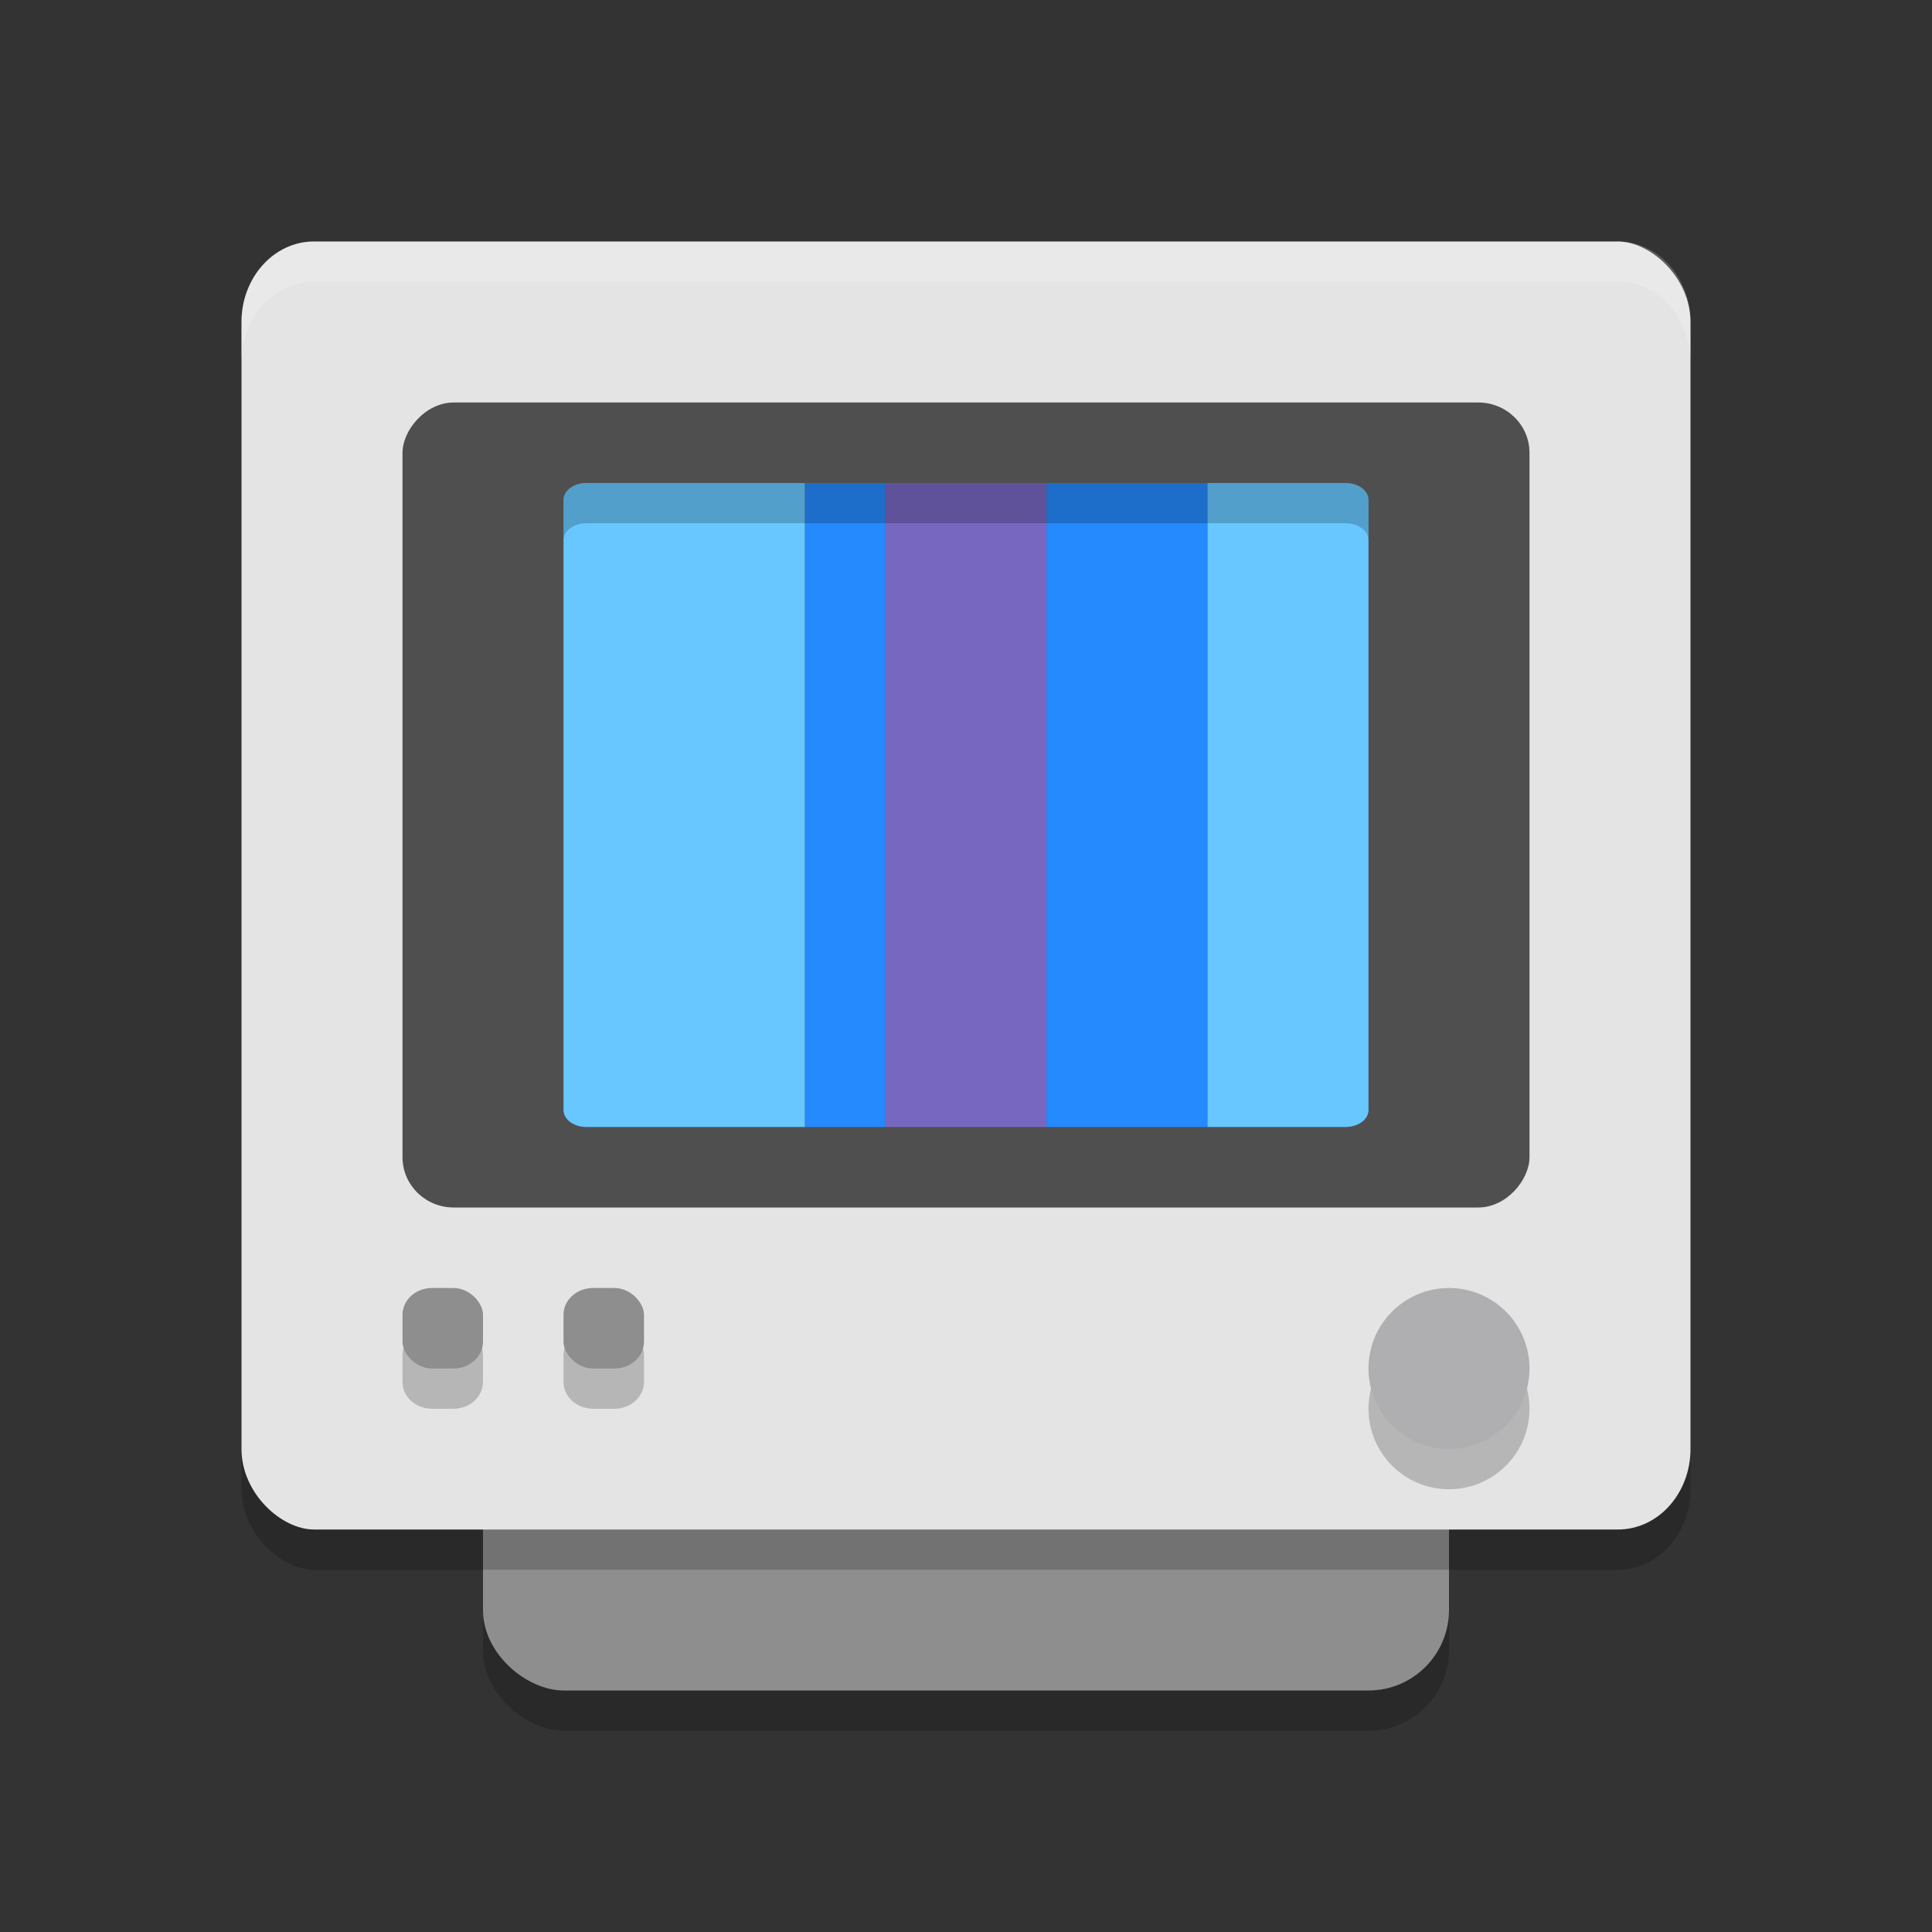 <svg xmlns="http://www.w3.org/2000/svg" width="24" height="24" version="1.1">
 <rect width="100%" height="100%" fill="#333333" stroke="none"/>
 <rect style="opacity:0.2" width="16" height="12" x="-21.5" y="-18" rx="1" ry="1" transform="matrix(0,-1,-1,0,0,0)"/>
 <rect style="fill:#8e8e8e" width="16" height="12" x="-21" y="-18" rx="1" ry="1" transform="matrix(0,-1,-1,0,0,0)"/>
 <rect style="opacity:0.2" width="16" height="18" x="-19.5" y="-21" rx="1" ry=".9" transform="matrix(0,-1,-1,0,0,0)"/>
 <rect style="fill:#e4e4e4" width="16" height="18" x="-19" y="-21" rx="1" ry=".9" transform="matrix(0,-1,-1,0,0,0)"/>
 <path style="fill:#ffffff;opacity:0.2" d="M 3.9 3 C 3.402 3 3 3.446 3 4 L 3 4.5 C 3 3.946 3.402 3.5 3.9 3.5 L 20.1 3.5 C 20.598 3.5 21 3.946 21 4.5 L 21 4 C 21 3.446 20.598 3 20.1 3 L 3.9 3 z"/>
 <rect style="fill:#4f4f4f" width="14" height="10" x="5" y="-15" rx=".636" ry=".625" transform="scale(1,-1)"/>
 <circle style="opacity:0.2" cx="-17.5" cy="18" r="1" transform="rotate(-90)"/>
 <circle style="fill:#afafb1" cx="-17" cy="18" r="1" transform="rotate(-90)"/>
 <path style="fill:#68c7ff" d="m 7,13.789 c 0,0.117 0.127,0.211 0.286,0.211 H 9 10 V 12.526 10.842 9.158 7.474 6 H 9 7.286 C 7.127,6 7,6.094 7,6.211 v 1.263 1.684 1.684 1.684 z"/>
 <path style="fill:#248afd" d="m 10,14 h 1 V 12.526 10.842 9.158 7.474 6 h -1 v 1.474 1.684 1.684 1.684 z"/>
 <path style="fill:#7767c0" d="m 11,14 h 2 V 12.526 10.842 9.158 7.474 6 h -2 v 1.474 1.684 1.684 1.684 z"/>
 <path style="fill:#248afd" d="M 13,14 H 14.714 15 V 13.579 12.526 10.842 9.158 7.474 6.421 6.211 6 H 14.714 13 v 1.474 1.684 1.684 1.684 z"/>
 <path style="fill:#68c7ff" d="m 15,14 h 0.857 0.857 C 16.873,14 17,13.906 17,13.789 V 6.211 C 17,6.094 16.873,6 16.714,6 H 15.857 15 v 0.211 7.579 z"/>
 <path style="opacity:0.2" d="M 7.285 6 C 7.127 6 7 6.094 7 6.211 L 7 6.711 C 7 6.594 7.127 6.5 7.285 6.5 L 9 6.5 L 10 6.5 L 11 6.5 L 13 6.5 L 14.715 6.5 L 15 6.5 L 15.857 6.5 L 16.715 6.5 C 16.873 6.5 17 6.594 17 6.711 L 17 6.211 C 17 6.094 16.873 6 16.715 6 L 15.857 6 L 15 6 L 14.715 6 L 13 6 L 11 6 L 10 6 L 9 6 L 7.285 6 z"/>
 <path style="opacity:0.2" d="M 5.348 16.5 C 5.153 16.509 5 16.655 5 16.834 L 5 17.166 C 5 17.351 5.164 17.5 5.367 17.5 L 5.633 17.5 C 5.836 17.5 6 17.351 6 17.166 L 6 16.834 C 6 16.649 5.836 16.5 5.633 16.5 L 5.367 16.5 C 5.361 16.5 5.354 16.5 5.348 16.5 z M 7.348 16.5 C 7.153 16.509 7 16.655 7 16.834 L 7 17.166 C 7 17.351 7.164 17.5 7.367 17.5 L 7.633 17.5 C 7.836 17.5 8 17.351 8 17.166 L 8 16.834 C 8 16.649 7.836 16.5 7.633 16.5 L 7.367 16.5 C 7.361 16.5 7.354 16.5 7.348 16.5 z"/>
 <rect style="fill:#8e8e8e" width="1" height="1" x="5" y="16" rx=".367" ry=".333"/>
 <rect style="fill:#8e8e8e" width="1" height="1" x="7" y="16" rx=".367" ry=".333"/>
</svg>
